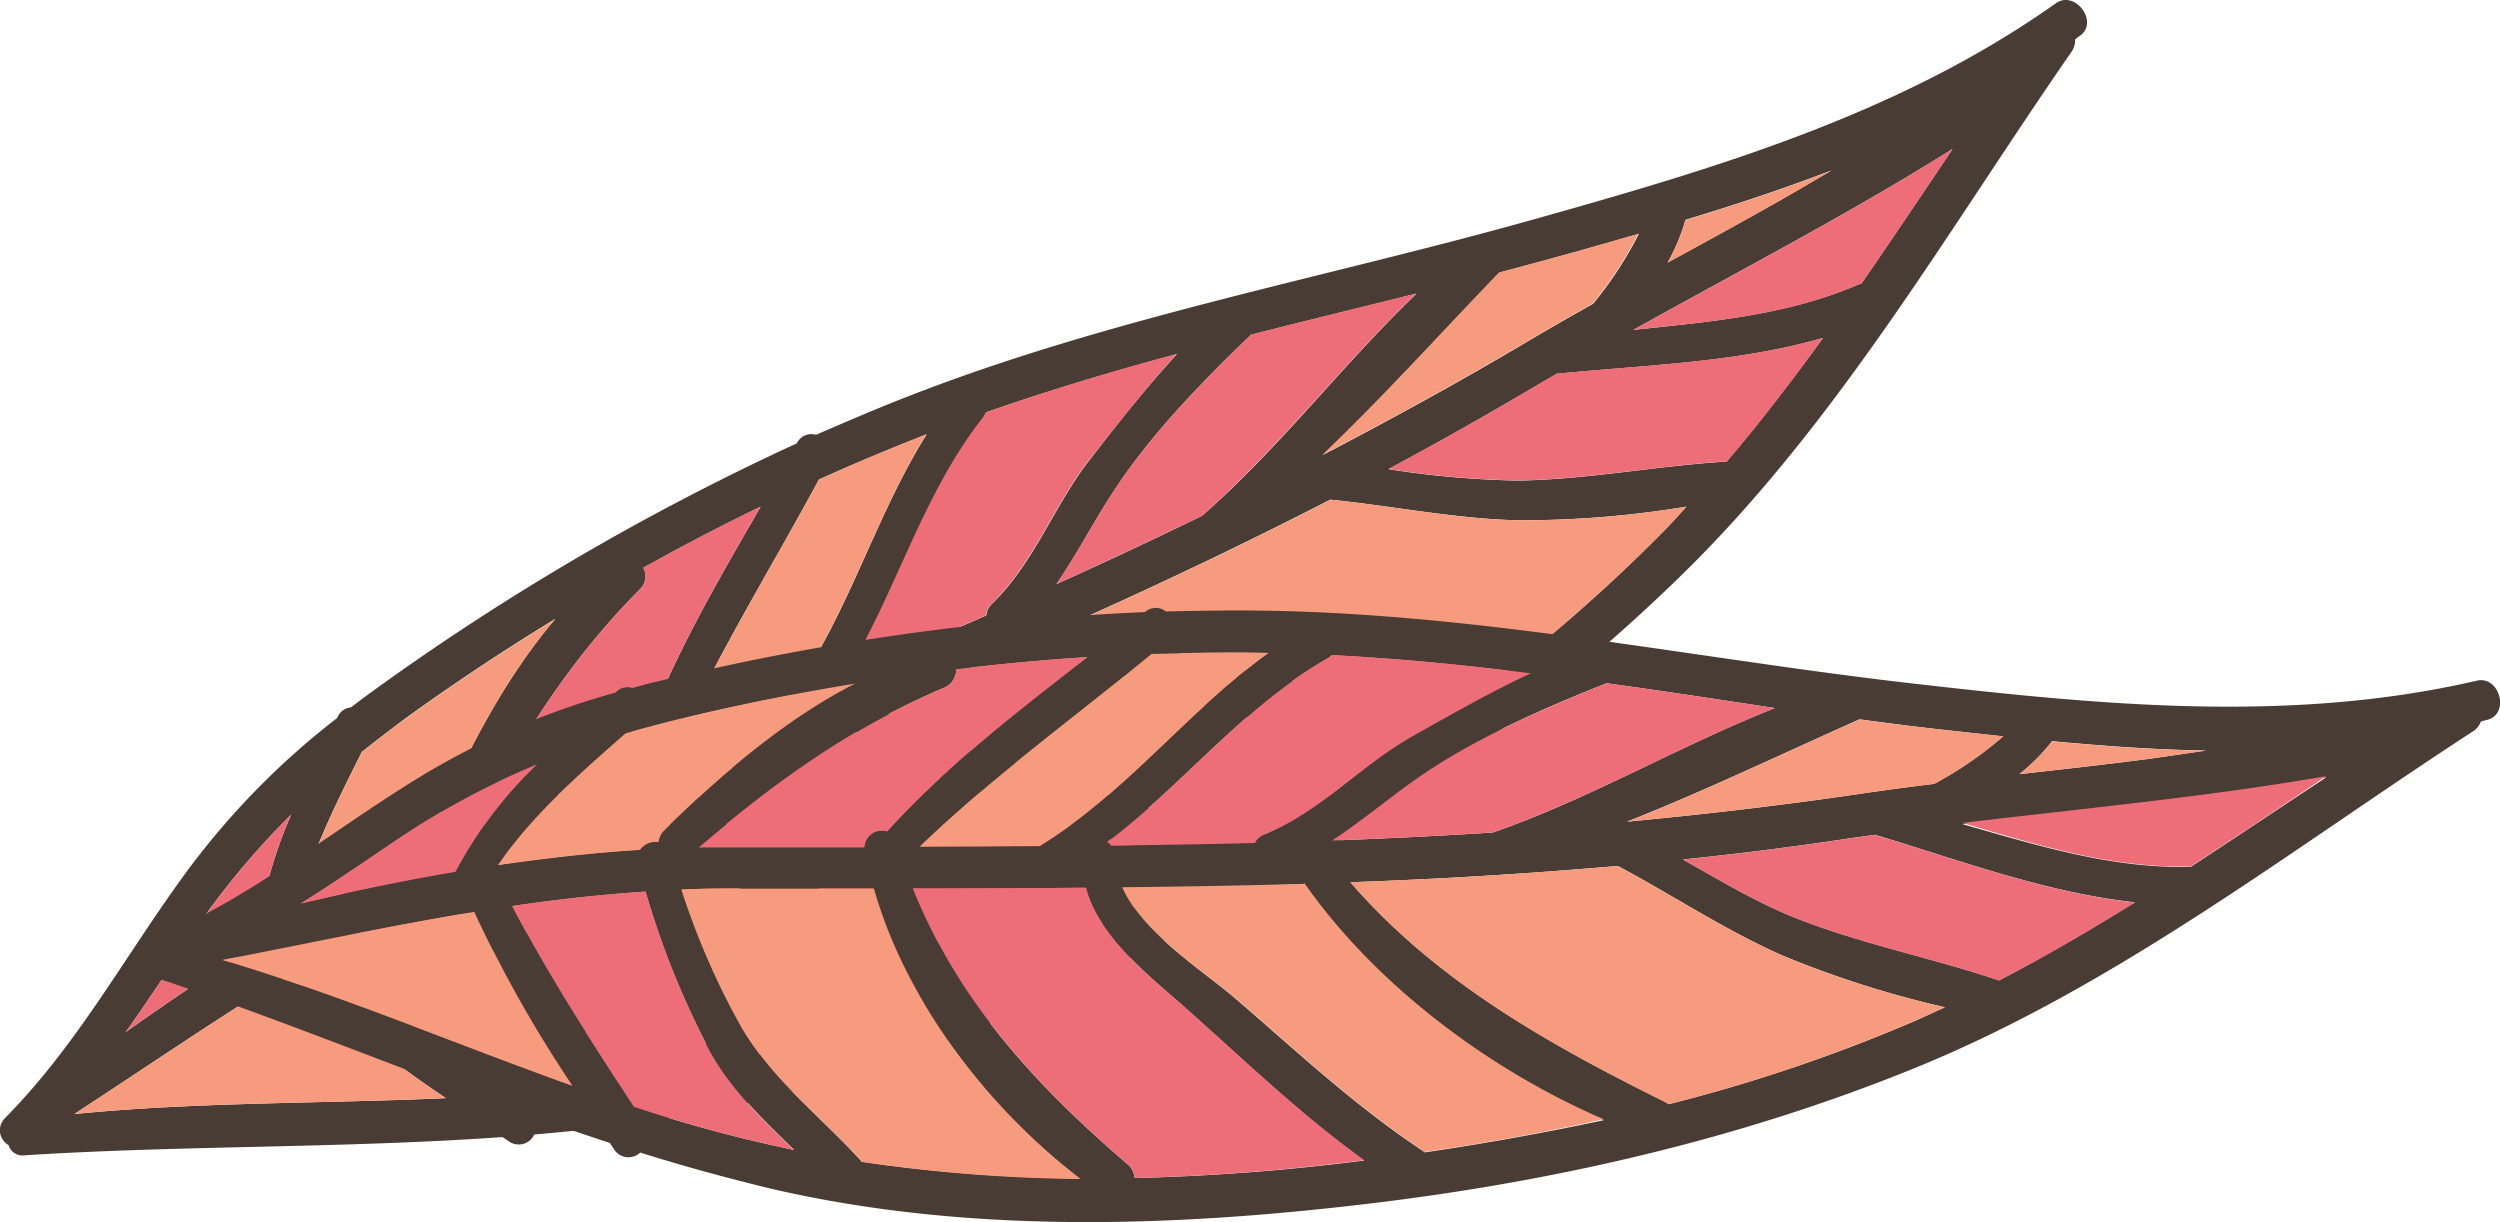 <?xml version="1.0" encoding="UTF-8"?> <svg xmlns="http://www.w3.org/2000/svg" viewBox="0 0 293.06 143.26"> <defs> <style>.cls-1{fill:#493c34;}.cls-2{fill:#ed6e79;}.cls-3{fill:#f69b7e;}</style> </defs> <title>Ресурс 247</title> <g id="Слой_2" data-name="Слой 2"> <g id="Слой_4" data-name="Слой 4"> <path class="cls-1" d="M241,.38c-18.33,13-39.91,19.36-61.29,25.36-24.28,6.81-49.58,11.49-73.12,20.67-3.68,1.42-7.31,3-10.94,4.56a1.87,1.87,0,0,0-2.24,1l0,0a295.07,295.07,0,0,0-49.93,29.2c-.8.58-1.58,1.17-2.35,1.76a1.84,1.84,0,0,0-1.55,1.11,1.19,1.19,0,0,0-.09.15A91,91,0,0,0,21.6,102.56c-7,9.6-12.59,20-21,28.49A2,2,0,0,0,1,134.23a1.71,1.71,0,0,0,1.9,1.2c18.48-1.18,37.38-.81,56-2.14l.68.45a2,2,0,0,0,3.05-.75c5.32-.45,10.62-1.05,15.86-1.9,23.07-3.73,44.86-13.44,65.16-24.68,19.47-10.77,37.9-23.7,53.79-39.31,18.11-17.79,31-40.25,45.37-61a2.3,2.3,0,0,0,.44-1.48c.22-.19.46-.34.68-.51C246,2.46,243.2-1.18,241,.38ZM197.57,25.77c5.76-1.74,11.51-3.64,17.13-5.8-2,1.18-4,2.36-6,3.5-4.38,2.49-8.8,4.9-13.22,7.31A22.41,22.41,0,0,0,197.57,25.77Zm-13,3.8,7.55-2.16a44.66,44.66,0,0,1-5.38,8.21c-2.46,1.38-4.91,2.78-7.33,4.21-8,4.76-16.14,9.22-24.33,13.5,7.18-6.88,13.89-14.34,20.72-21.39Q180.15,30.79,184.52,29.57Zm-37.86,9.66c6.45-1.64,12.91-3.21,19.35-4.82C157.36,42.76,150,52.52,140.9,60.47q-8.43,4.11-17.06,8c2.38-3.44,4.31-7.22,6.61-10.74C134.81,51,140.88,44.79,146.66,39.23ZM115.6,48.34c7.33-2.57,14.82-4.79,22.38-6.84-3.57,3.86-6.83,8-10,12.09-4.38,5.49-6.59,12.24-11.71,17.21a2,2,0,0,0-.64,1.34q-7.69,3.38-15.44,6.63a2.07,2.07,0,0,0-.62-.21C105.25,69,108.27,57.85,115.26,49A3.36,3.36,0,0,0,115.6,48.34ZM96,56.21q6.27-2.82,12.63-5.29C102.4,60.83,99.35,72.52,92.33,82c-4.32,1.81-8.65,3.58-13,5.36C84.16,76.58,90.39,66.62,96,56.21ZM75.41,66.56q6.78-3.78,13.76-7.17c-5.2,9-10.47,18-14,27.79a2.08,2.08,0,0,0-1.79,2.7L57.27,96.46c-.61.26-1.22.55-1.84.81C60.83,86.82,66.68,77.44,75.09,69A2.07,2.07,0,0,0,75.41,66.56Zm-33,21.59c1.67-1.33,3.4-2.66,5.2-4,5.63-4.06,11.48-7.94,17.49-11.61C59,79.71,54.42,88.75,50.89,97a2.19,2.19,0,0,0-.1,1.5,2.29,2.29,0,0,0-1.67,1.69c-5,2.41-9.91,5.07-14.71,7.92C35.91,101.1,39.23,94.51,42.41,88.15Zm-20,21.52A92.25,92.25,0,0,1,34.14,95.49a50,50,0,0,0-4.05,15.21C24.86,114,19.73,117.42,14.72,121,17.38,117.28,19.89,113.45,22.43,109.67ZM8.71,130.59c8.42-5.49,16.69-11.16,25.21-16.38a148.25,148.25,0,0,0,18.34,14.52C37.75,129.38,23.13,129.17,8.71,130.59Zm51.15-2.29c-7.56-5.25-15.08-10.46-22.09-16.41q6.76-4,13.83-7.48a99.83,99.83,0,0,0,13.11,13.7c4.13,3.67,9.32,5.71,14.43,7.78A166.19,166.19,0,0,1,59.86,128.3ZM87,124.17l-.18-.11c-6.32-3-13.24-4.85-18.84-9.23a87.94,87.94,0,0,1-12.54-12.25q2.54-1.15,5.14-2.22C65.8,98.23,71,96.12,76.25,94c8.52,10.83,22,18.73,35.2,22.32A185.7,185.7,0,0,1,87,124.17Zm30.37-10.34a2.32,2.32,0,0,0-1.42-1.2c-13.64-4.54-25.66-10.25-35.46-20.39q9.38-3.84,18.73-7.75c3.34,4.47,10.09,6.55,15,8.25,9.1,3.16,18,6.78,27.3,9A256.19,256.19,0,0,1,117.37,113.83ZM147.7,98.21a2.12,2.12,0,0,0-.41-.12c-9.36-1.88-17.94-5.18-26.93-8.19-4.75-1.59-13-3-17.21-7.07q9.78-4.12,19.51-8.4l.12-.06C135,82.22,151,86.43,165.69,86.71,159.84,90.77,153.82,94.6,147.7,98.21Zm47.48-36.1A193.17,193.17,0,0,1,172,82.17a3.71,3.71,0,0,0-.5-.09c-15.35-1.12-30.21-3-43.88-9.9Q142,65.72,155.94,58.57c7.34.74,14.61,2.24,22,2.42a118.81,118.81,0,0,0,19.74-1.6C196.87,60.31,196.05,61.22,195.18,62.11Zm7.24-8c-8.18.49-16.24,2.1-24.45,2.23A109.48,109.48,0,0,1,162.75,55q8.69-4.66,17.23-9.72l2.56-1.49h.24c10.33-1,20.93-1.3,30.92-4.17C210.1,44.56,206.38,49.43,202.42,54.09ZM218.2,33.25a3.66,3.66,0,0,0-.44.13c-8.3,3.58-17.34,4.33-26.28,5.29,12.53-7,25.28-13.6,37.41-21.21C225.35,22.74,221.81,28,218.2,33.25Z"></path> <path class="cls-2" d="M217.76,33.38a3.66,3.66,0,0,1,.44-.13c3.61-5.21,7.15-10.51,10.69-15.79C216.76,25.07,204,31.7,191.48,38.67,200.42,37.71,209.46,37,217.76,33.38Z"></path> <path class="cls-3" d="M214.7,20c-5.62,2.16-11.37,4.06-17.13,5.8a22.41,22.41,0,0,1-2.1,5c4.42-2.41,8.84-4.82,13.22-7.31C210.72,22.33,212.7,21.15,214.7,20Z"></path> <path class="cls-2" d="M182.54,43.77,180,45.26q-8.55,5.07-17.23,9.72A109.48,109.48,0,0,0,178,56.32c8.21-.13,16.27-1.74,24.45-2.23,4-4.66,7.68-9.53,11.28-14.49-10,2.87-20.59,3.16-30.92,4.17Z"></path> <path class="cls-3" d="M178,61c-7.42-.18-14.69-1.68-22-2.42Q142,65.74,127.65,72.18c13.67,6.9,28.53,8.78,43.88,9.9a3.71,3.71,0,0,1,.5.09,193.17,193.17,0,0,0,23.15-20.06c.87-.89,1.69-1.8,2.53-2.72A118.81,118.81,0,0,1,178,61Z"></path> <path class="cls-3" d="M155,53.33c8.19-4.28,16.29-8.74,24.33-13.5,2.42-1.43,4.87-2.83,7.33-4.21a44.66,44.66,0,0,0,5.38-8.21l-7.55,2.16q-4.38,1.21-8.77,2.37C168.92,39,162.21,46.45,155,53.33Z"></path> <path class="cls-2" d="M123.84,68.46q8.61-3.9,17.06-8c9-7.95,16.46-17.71,25.11-26.06-6.44,1.61-12.9,3.18-19.35,4.82-5.78,5.56-11.85,11.79-16.21,18.49C128.15,61.24,126.22,65,123.84,68.46Z"></path> <path class="cls-3" d="M122.66,74.43q-9.73,4.29-19.51,8.4c4.2,4,12.46,5.48,17.21,7.07,9,3,17.57,6.31,26.93,8.19a2.12,2.12,0,0,1,.41.12c6.12-3.61,12.14-7.44,18-11.5C151,86.43,135,82.22,122.78,74.37Z"></path> <path class="cls-2" d="M99.22,84.49q-9.36,3.93-18.73,7.75c9.8,10.14,21.82,15.85,35.46,20.39a2.32,2.32,0,0,1,1.42,1.2,256.19,256.19,0,0,0,24.14-12.06c-9.34-2.25-18.2-5.87-27.3-9C109.31,91,102.56,89,99.22,84.49Z"></path> <path class="cls-2" d="M100.14,78.77q7.74-3.27,15.44-6.63a2,2,0,0,1,.64-1.34c5.12-5,7.33-11.72,11.71-17.21,3.22-4,6.48-8.23,10-12.09-7.56,2-15,4.27-22.38,6.84a3.36,3.36,0,0,1-.34.61c-7,8.9-10,20-15.74,29.61A2.07,2.07,0,0,1,100.14,78.77Z"></path> <path class="cls-3" d="M92.33,82c7-9.51,10.07-21.2,16.28-31.11Q102.25,53.38,96,56.21C90.39,66.62,84.16,76.58,79.35,87.39,83.68,85.61,88,83.84,92.33,82Z"></path> <path class="cls-3" d="M76.25,94C71,96.12,65.8,98.23,60.58,100.36q-2.61,1.06-5.14,2.22A87.94,87.94,0,0,0,68,114.83c5.6,4.38,12.52,6.21,18.84,9.23l.18.11a185.7,185.7,0,0,0,24.45-7.87C98.23,112.71,84.77,104.81,76.25,94Z"></path> <path class="cls-2" d="M55.43,97.27c.62-.26,1.23-.55,1.84-.81l16.09-6.58a2.08,2.08,0,0,1,1.79-2.7c3.55-9.77,8.82-18.79,14-27.79q-7,3.38-13.76,7.17A2.07,2.07,0,0,1,75.09,69C66.68,77.44,60.83,86.82,55.43,97.27Z"></path> <path class="cls-2" d="M51.6,104.41q-7.08,3.48-13.83,7.48c7,6,14.53,11.16,22.09,16.41a166.19,166.19,0,0,0,19.28-2.41c-5.11-2.07-10.3-4.11-14.43-7.78A99.83,99.83,0,0,1,51.6,104.41Z"></path> <path class="cls-3" d="M50.79,98.45a2.19,2.19,0,0,1,.1-1.5C54.42,88.75,59,79.71,65.1,72.58c-6,3.67-11.86,7.55-17.49,11.61-1.8,1.3-3.53,2.63-5.2,4-3.18,6.36-6.5,12.95-8,19.91,4.8-2.85,9.7-5.51,14.71-7.92A2.29,2.29,0,0,1,50.79,98.45Z"></path> <path class="cls-3" d="M8.71,130.59c14.42-1.42,29-1.21,43.55-1.86a148.25,148.25,0,0,1-18.34-14.52C25.4,119.43,17.13,125.1,8.71,130.59Z"></path> <path class="cls-2" d="M34.14,95.49a92.25,92.25,0,0,0-11.71,14.18c-2.54,3.78-5.05,7.61-7.71,11.32,5-3.57,10.14-7,15.37-10.29A50,50,0,0,1,34.14,95.49Z"></path> <path class="cls-1" d="M290.35,79.79c-21.87,5.07-44.26,2.84-66.32.31C199,77.23,173.79,72,148.52,71.59c-3.94-.07-7.89,0-11.85.09a1.89,1.89,0,0,0-2.45.07h0a294.93,294.93,0,0,0-57.26,8.16c-1,.23-1.9.48-2.84.74a1.83,1.83,0,0,0-1.86.44l-.14.11A90.53,90.53,0,0,0,48.61,91.45C38.52,97.7,29.4,105.18,18.42,109.89a2,2,0,0,0-.85,3.09,1.71,1.71,0,0,0,1.3,1.83c17.56,5.9,34.91,13.38,52.62,19.17l.45.68a2,2,0,0,0,3.11.45c5.1,1.6,10.23,3,15.4,4.25,22.77,5.26,46.61,4.51,69.66,1.78,22.09-2.61,44-7.62,64.65-16.06,23.5-9.63,43.91-25.55,65.06-39.3a2.31,2.31,0,0,0,1-1.2c.27-.09.55-.14.82-.22C294.23,83.62,293,79.18,290.35,79.79Zm-49.8,7.09c6,.56,12,1,18.06,1.1-2.3.34-4.59.68-6.89,1-5,.65-10,1.21-15,1.77A22.92,22.92,0,0,0,240.55,86.88ZM227,85.46l7.81.86a44.35,44.35,0,0,1-8.09,5.57c-2.79.34-5.59.71-8.37,1.12-9.25,1.37-18.43,2.44-27.63,3.31,9.25-3.66,18.28-8,27.27-12C221,84.74,224,85.12,227,85.46Zm-38.7-5.37C194.92,81,201.5,82,208.06,83,196.9,87.4,186.35,93.65,175,97.59c-6.24.4-12.52.7-18.82.94,3.51-2.29,6.72-5,10.18-7.45C172.9,86.53,180.88,83.06,188.33,80.09Zm-32.2-3.3c7.76.39,15.54,1.17,23.3,2.13-4.76,2.22-9.36,4.86-13.87,7.39-6.13,3.42-10.73,8.85-17.34,11.5a1.94,1.94,0,0,0-1.1,1c-5.6.14-11.21.23-16.8.3a2.24,2.24,0,0,0-.5-.43c8.93-6.71,15.93-15.87,25.77-21.47A2.84,2.84,0,0,0,156.13,76.79ZM135,76.66c4.58-.16,9.15-.21,13.69-.12-9.5,6.82-16.74,16.49-26.83,22.64-4.68,0-9.36,0-14,.06C116.35,91,125.88,84.18,135,76.66Zm-23,1.8c5.13-.62,10.29-1.11,15.44-1.43C119.27,83.39,111,89.75,104,97.45a2.08,2.08,0,0,0-2.68,1.82l-17.38,0-2,0c8.95-7.64,17.91-14.1,28.89-18.74A2.08,2.08,0,0,0,112,78.46ZM73.32,86c2.06-.61,4.15-1.18,6.32-1.7,6.74-1.63,13.63-3,20.58-4.14-8.37,4.28-16,10.94-22.37,17.19a2.19,2.19,0,0,0-.66,1.35,2.3,2.3,0,0,0-2.19.93c-5.55.34-11.09,1-16.61,1.78C62.41,95.51,68,90.67,73.32,86ZM46.69,98.34a92.72,92.72,0,0,1,16.2-8.7,50.06,50.06,0,0,0-9.5,12.56c-6.07,1-12.13,2.3-18.12,3.71C39.14,103.48,42.91,100.88,46.69,98.34ZM26.08,112.53c9.87-1.91,19.67-4,29.53-5.64A148.37,148.37,0,0,0,67.1,127.27C53.42,122.39,40,116.66,26.08,112.53ZM74.3,129.74c-5-7.72-10-15.38-14.25-23.53,5.19-.78,10.39-1.34,15.63-1.7a99.72,99.72,0,0,0,7,17.63c2.43,5,6.47,8.81,10.42,12.66A165.44,165.44,0,0,1,74.3,129.74ZM101,136.18a1,1,0,0,0-.13-.17c-4.71-5.19-10.42-9.5-14-15.66a88.74,88.74,0,0,1-7-16.08c1.86-.08,3.72-.12,5.6-.13l16.91,0c3.8,13.25,13.27,25.65,24.16,34A186.4,186.4,0,0,1,101,136.18Zm32,1.91a2.29,2.29,0,0,0-.86-1.65c-10.91-9.36-19.88-19.19-25.12-32.29q10.13,0,20.27-.09c1.41,5.41,6.86,9.89,10.76,13.31,7.23,6.36,14.06,13.07,21.86,18.67A255.25,255.25,0,0,1,133,138.09Zm34-3a2.1,2.1,0,0,0-.33-.26c-7.95-5.28-14.65-11.58-21.84-17.77-3.79-3.26-10.9-7.71-13.25-13,7.07-.08,14.15-.2,21.23-.4h.13c8.31,11.87,21.6,21.85,35.07,27.65C181.05,132.79,174,134.06,167,135.09Zm57.61-15.47a191.66,191.66,0,0,1-29,9.82,2.52,2.52,0,0,0-.42-.27c-13.8-6.84-26.84-14.19-36.88-25.75,10.5-.37,20.92-1,31.33-1.91,6.52,3.46,12.67,7.6,19.48,10.57a119.57,119.57,0,0,0,18.88,6C226.84,118.59,225.74,119.12,224.6,119.62Zm9.73-4.69c-7.76-2.63-15.82-4.2-23.48-7.18-4.76-1.85-9.13-4.49-13.58-7q9.79-1,19.63-2.49l2.93-.41a2.18,2.18,0,0,0,.23.09c9.94,3,19.86,6.71,30.2,7.83C245.05,109,239.76,112.11,234.33,114.93Zm22.49-13.32a2.3,2.3,0,0,0-.45,0c-9,.18-17.7-2.55-26.33-5,14.23-1.72,28.54-3,42.65-5.49C267.42,94.58,262.13,98.14,256.82,101.61Z"></path> <path class="cls-2" d="M256.37,101.56a2.3,2.3,0,0,1,.45,0c5.31-3.47,10.6-7,15.87-10.58-14.11,2.46-28.42,3.77-42.65,5.49C238.67,99,247.33,101.74,256.37,101.56Z"></path> <path class="cls-3" d="M258.61,88c-6-.11-12.07-.54-18.06-1.1a22.92,22.92,0,0,1-3.84,3.85c5-.56,10-1.12,15-1.77C254,88.66,256.31,88.32,258.61,88Z"></path> <path class="cls-2" d="M219.83,97.86l-2.93.41q-9.84,1.47-19.63,2.49c4.45,2.5,8.82,5.14,13.58,7,7.66,3,15.72,4.55,23.48,7.18,5.43-2.82,10.72-5.91,15.93-9.15-10.34-1.12-20.26-4.86-30.2-7.83A2.18,2.18,0,0,1,219.83,97.86Z"></path> <path class="cls-3" d="M209.09,112.08c-6.81-3-13-7.11-19.48-10.57-10.41.91-20.83,1.54-31.33,1.91,10,11.56,23.08,18.91,36.88,25.75a2.52,2.52,0,0,1,.42.27,191.66,191.66,0,0,0,29-9.82c1.14-.5,2.24-1,3.37-1.56A119.57,119.57,0,0,1,209.09,112.08Z"></path> <path class="cls-3" d="M190.75,96.32c9.2-.87,18.38-1.94,27.63-3.31,2.78-.41,5.58-.78,8.37-1.12a44.35,44.35,0,0,0,8.09-5.57L227,85.46c-3-.34-6-.72-9-1.12C209,88.29,200,92.66,190.75,96.32Z"></path> <path class="cls-2" d="M156.15,98.53c6.3-.24,12.58-.54,18.82-.94C186.35,93.65,196.9,87.4,208.06,83,201.5,82,194.92,81,188.33,80.09c-7.45,3-15.43,6.44-22,11C162.87,93.48,159.66,96.24,156.15,98.53Z"></path> <path class="cls-3" d="M152.8,103.61c-7.08.2-14.16.32-21.23.4,2.35,5.34,9.46,9.79,13.25,13,7.19,6.19,13.89,12.49,21.84,17.77a2.1,2.1,0,0,1,.33.26c7-1,14.06-2.3,21-3.84-13.47-5.8-26.76-15.78-35.07-27.65Z"></path> <path class="cls-2" d="M127.3,104.06q-10.15.1-20.27.09c5.24,13.1,14.21,22.93,25.12,32.29a2.29,2.29,0,0,1,.86,1.65A255.25,255.25,0,0,0,159.92,136c-7.8-5.6-14.63-12.31-21.86-18.67C134.16,114,128.71,109.47,127.3,104.06Z"></path> <path class="cls-2" d="M130.32,99.12c5.59-.07,11.2-.16,16.8-.3a1.94,1.94,0,0,1,1.1-1c6.61-2.65,11.21-8.08,17.34-11.5,4.51-2.53,9.11-5.17,13.87-7.39-7.76-1-15.54-1.74-23.3-2.13a2.84,2.84,0,0,1-.54.43c-9.84,5.6-16.84,14.76-25.77,21.47A2.24,2.24,0,0,1,130.32,99.12Z"></path> <path class="cls-3" d="M121.85,99.18c10.09-6.15,17.33-15.82,26.83-22.64-4.54-.09-9.11,0-13.69.12-9.11,7.52-18.64,14.38-27.18,22.58C112.49,99.23,117.17,99.23,121.85,99.18Z"></path> <path class="cls-3" d="M102.44,104.17l-16.91,0c-1.88,0-3.74,0-5.6.13a88.74,88.74,0,0,0,7,16.08c3.53,6.16,9.24,10.47,14,15.66a1,1,0,0,1,.13.17,186.4,186.4,0,0,0,25.61,2C115.71,129.82,106.24,117.42,102.44,104.17Z"></path> <path class="cls-2" d="M81.93,99.34l2,0,17.38,0A2.08,2.08,0,0,1,104,97.45c7-7.7,15.27-14.06,23.48-20.42-5.15.32-10.31.81-15.44,1.43a2.08,2.08,0,0,1-1.22,2.14C99.84,85.24,90.88,91.7,81.93,99.34Z"></path> <path class="cls-2" d="M75.68,104.51c-5.24.36-10.44.92-15.63,1.7,4.25,8.15,9.24,15.81,14.25,23.53a165.44,165.44,0,0,0,18.76,5.06c-4-3.85-8-7.7-10.42-12.66A99.72,99.72,0,0,1,75.68,104.51Z"></path> <path class="cls-3" d="M77.19,98.68a2.19,2.19,0,0,1,.66-1.35c6.36-6.25,14-12.91,22.37-17.19-7,1.13-13.84,2.51-20.58,4.14-2.17.52-4.26,1.09-6.32,1.7C68,90.67,62.41,95.51,58.39,101.39c5.52-.83,11.06-1.44,16.61-1.78A2.3,2.3,0,0,1,77.19,98.68Z"></path> <path class="cls-3" d="M26.08,112.53c13.88,4.13,27.34,9.86,41,14.74a148.37,148.37,0,0,1-11.49-20.38C45.75,108.51,36,110.62,26.08,112.53Z"></path> <path class="cls-2" d="M62.89,89.64a92.72,92.72,0,0,0-16.2,8.7c-3.78,2.54-7.55,5.14-11.42,7.57,6-1.41,12-2.67,18.12-3.71A50.06,50.06,0,0,1,62.89,89.64Z"></path> </g> </g> </svg> 